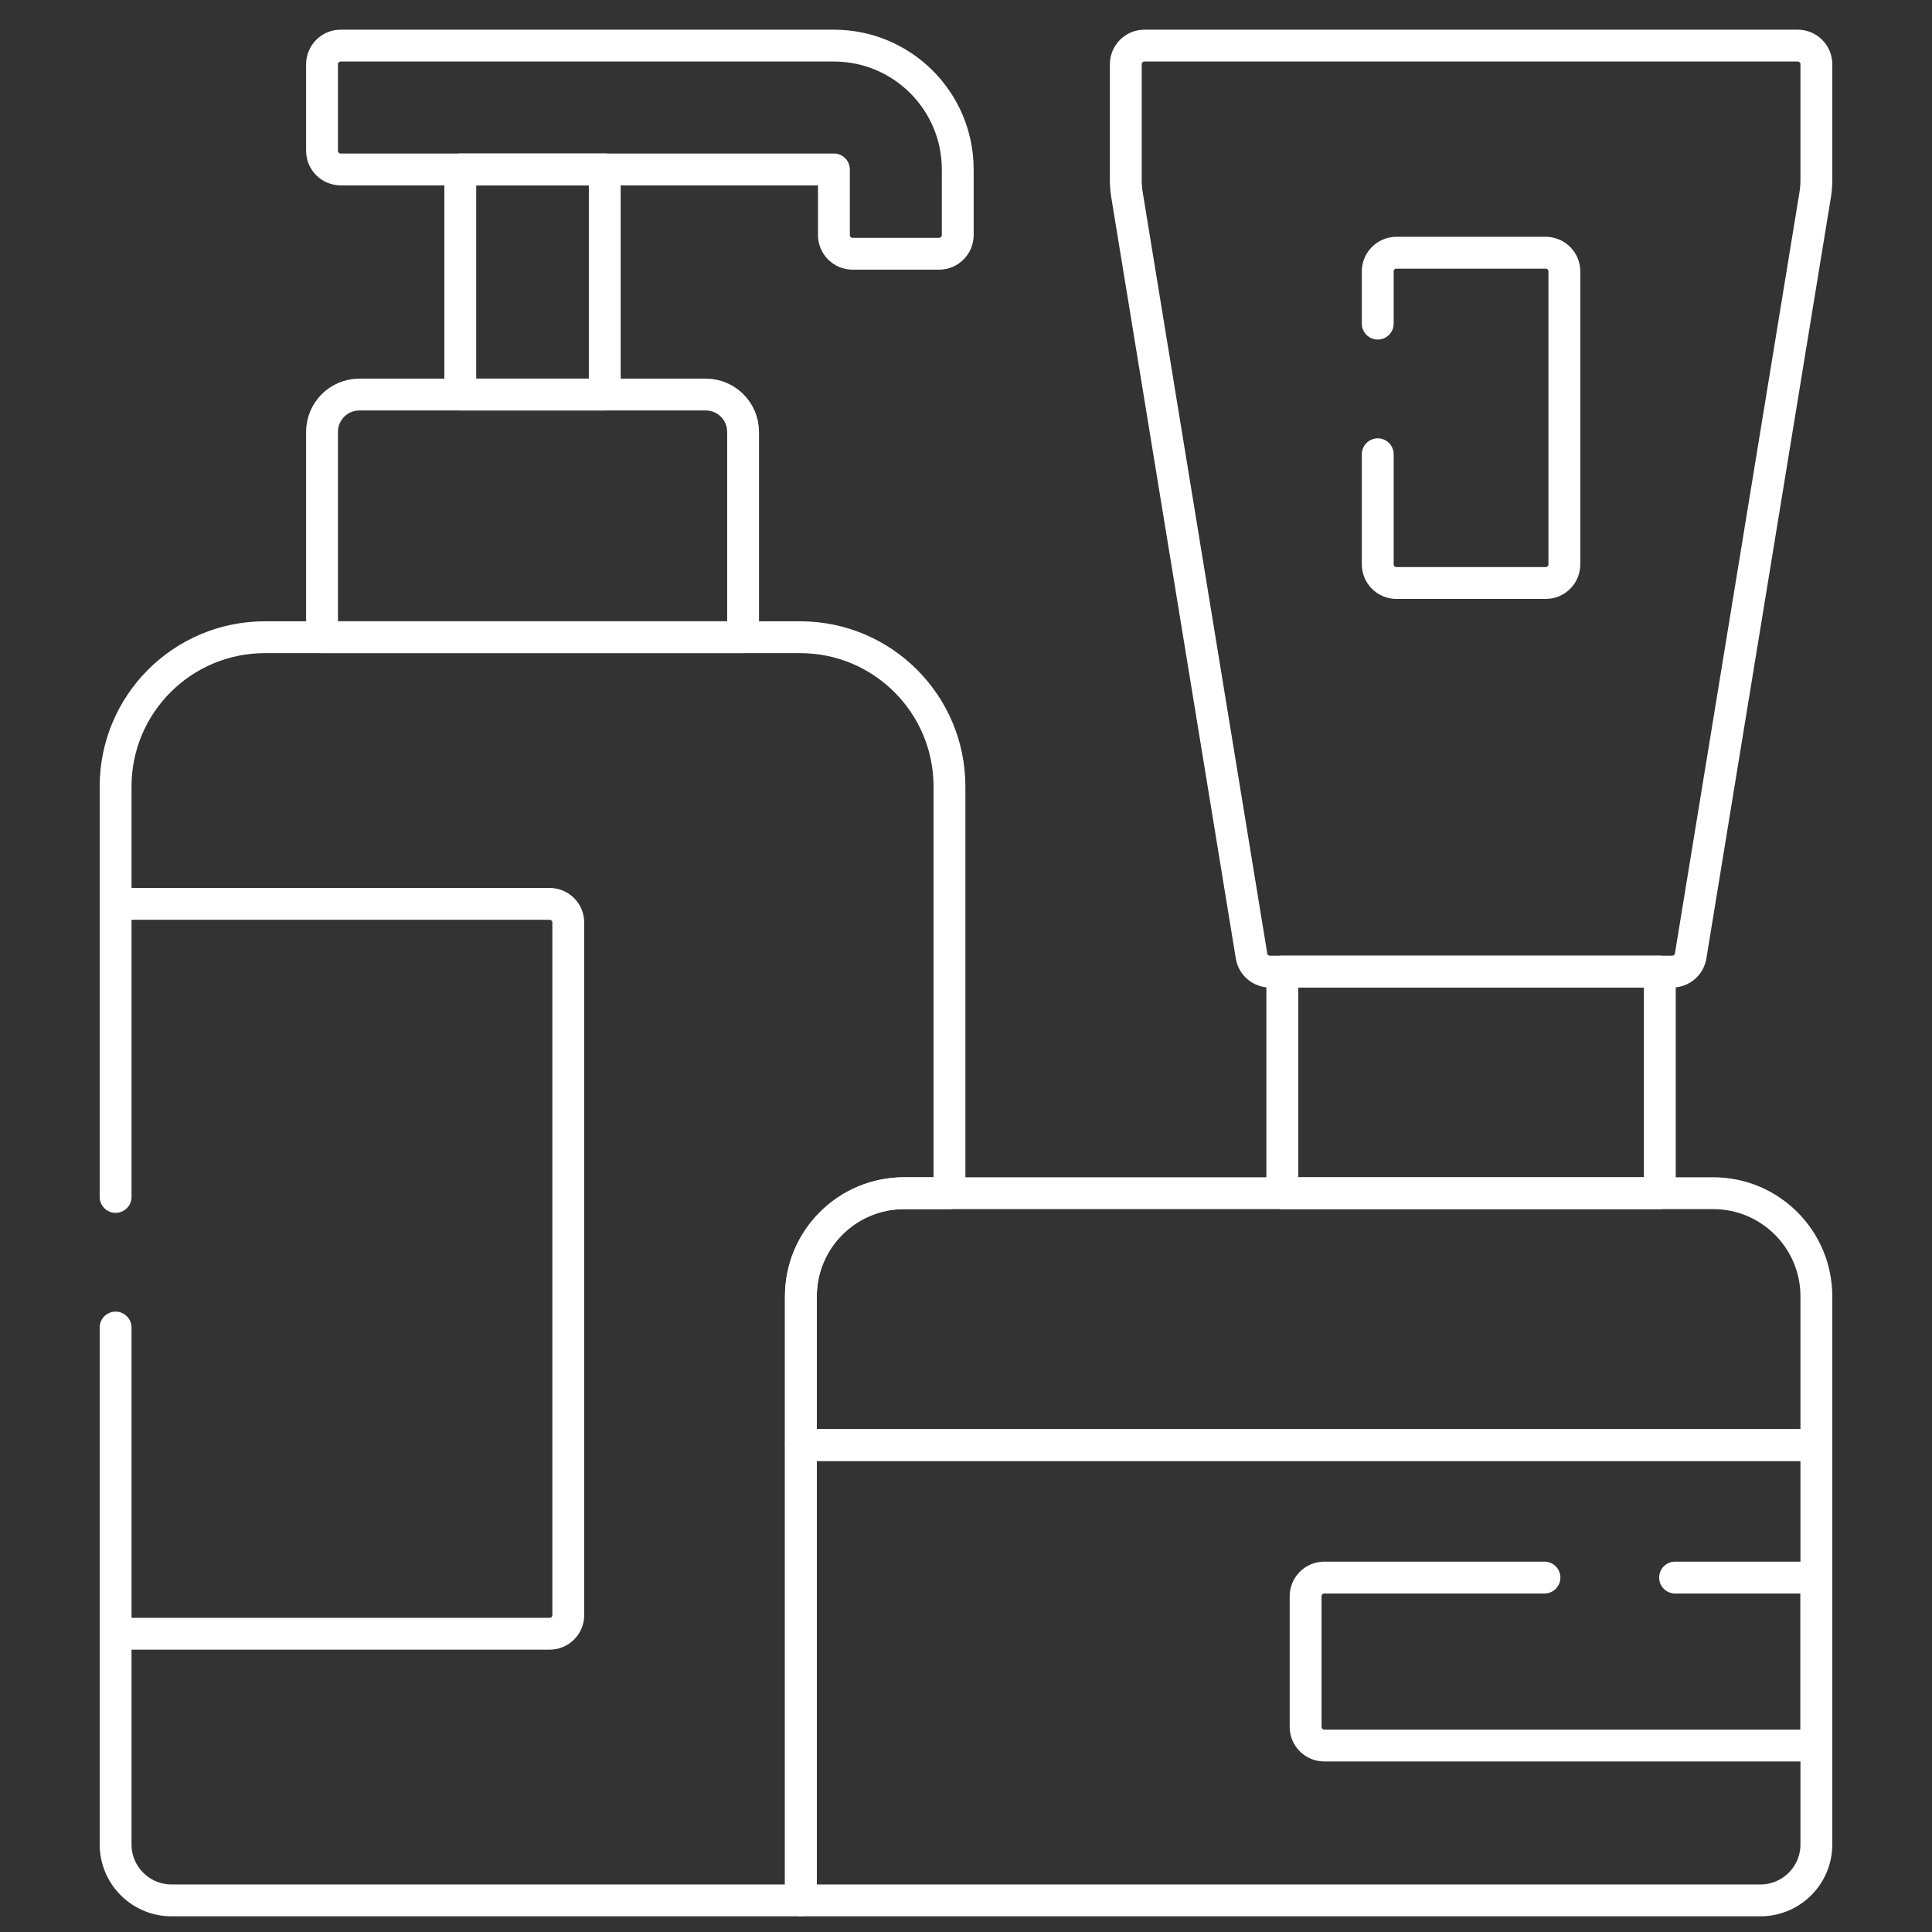 <svg width="91" height="91" viewBox="0 0 91 91" fill="none" xmlns="http://www.w3.org/2000/svg">
<rect x="0" y="0" width="91" height="91" fill="#333333" stroke="none"/>
<g clip-path="url(#clip0_1186_3620)">
<path d="M78.18 45.764H60.398V56.201H78.18V45.764Z" stroke="white" stroke-width="1.5" stroke-miterlimit="10" stroke-linecap="round" stroke-linejoin="round"/>
<path d="M28.485 7.981H21.68V18.584H28.485V7.981Z" stroke="white" stroke-width="1.5" stroke-miterlimit="10" stroke-linecap="round" stroke-linejoin="round"/>
<path d="M35 30.014V20.342C35 19.371 34.213 18.584 33.242 18.584H16.926C15.955 18.584 15.168 19.371 15.168 20.342V30.014H35Z" stroke="white" stroke-width="1.5" stroke-miterlimit="10" stroke-linecap="round" stroke-linejoin="round"/>
<path d="M5.445 76.952H25.889C26.374 76.952 26.767 76.558 26.767 76.073V43.452C26.767 42.967 26.374 42.574 25.889 42.574H5.445" stroke="white" stroke-width="1.5" stroke-miterlimit="10" stroke-linecap="round" stroke-linejoin="round"/>
<path d="M5.445 62.529V86.875C5.445 88.331 6.626 89.511 8.082 89.511H37.722V61.062C37.722 58.378 39.898 56.202 42.583 56.202H44.721V37.045C44.721 33.162 41.573 30.014 37.69 30.014H12.477C8.593 30.014 5.445 33.162 5.445 37.045V56.377" stroke="white" stroke-width="1.5" stroke-miterlimit="10" stroke-linecap="round" stroke-linejoin="round"/>
<path d="M37.723 89.511H82.917C84.373 89.511 85.554 88.331 85.554 86.875V68.062H37.723V89.511Z" stroke="white" stroke-width="1.5" stroke-miterlimit="10" stroke-linecap="round" stroke-linejoin="round"/>
<path d="M64.894 21.396V26.582C64.894 27.067 65.288 27.461 65.773 27.461H72.805C73.29 27.461 73.684 27.067 73.684 26.582V12.783C73.684 12.298 73.29 11.904 72.805 11.904H65.773C65.288 11.904 64.894 12.298 64.894 12.783V15.244" stroke="white" stroke-width="1.5" stroke-miterlimit="10" stroke-linecap="round" stroke-linejoin="round"/>
<path d="M44.232 11.951H40.157C39.672 11.951 39.278 11.557 39.278 11.072V7.981H16.047C15.562 7.981 15.168 7.588 15.168 7.102V3.027C15.168 2.542 15.562 2.148 16.047 2.148H39.278C42.499 2.148 45.111 4.76 45.111 7.981V11.072C45.111 11.557 44.718 11.951 44.232 11.951Z" stroke="white" stroke-width="1.5" stroke-miterlimit="10" stroke-linecap="round" stroke-linejoin="round"/>
<path d="M53.027 3.027V8.477C53.027 8.715 53.047 8.952 53.085 9.187L58.949 45.027C59.018 45.452 59.386 45.764 59.816 45.764H78.765C79.195 45.764 79.563 45.452 79.632 45.027L85.496 9.187C85.534 8.952 85.554 8.715 85.554 8.477V3.027C85.554 2.542 85.16 2.148 84.675 2.148H53.906C53.421 2.148 53.027 2.542 53.027 3.027Z" stroke="white" stroke-width="1.5" stroke-miterlimit="10" stroke-linecap="round" stroke-linejoin="round"/>
<path d="M85.554 68.062H37.723V61.062C37.723 58.378 39.899 56.201 42.584 56.201H80.693C83.377 56.201 85.554 58.378 85.554 61.062V68.062H85.554Z" stroke="white" stroke-width="1.5" stroke-miterlimit="10" stroke-linecap="round" stroke-linejoin="round"/>
<path d="M72.746 74.306H62.375C61.89 74.306 61.496 74.7 61.496 75.185V81.338C61.496 81.823 61.89 82.217 62.375 82.217H85.554V74.306H78.898" stroke="white" stroke-width="1.5" stroke-miterlimit="10" stroke-linecap="round" stroke-linejoin="round"/>
</g>
<defs>
<clipPath id="clip0_1186_3620">
<rect width="90" height="90" fill="white" transform="translate(0.5 0.83)"/>
</clipPath>
</defs>
</svg>
